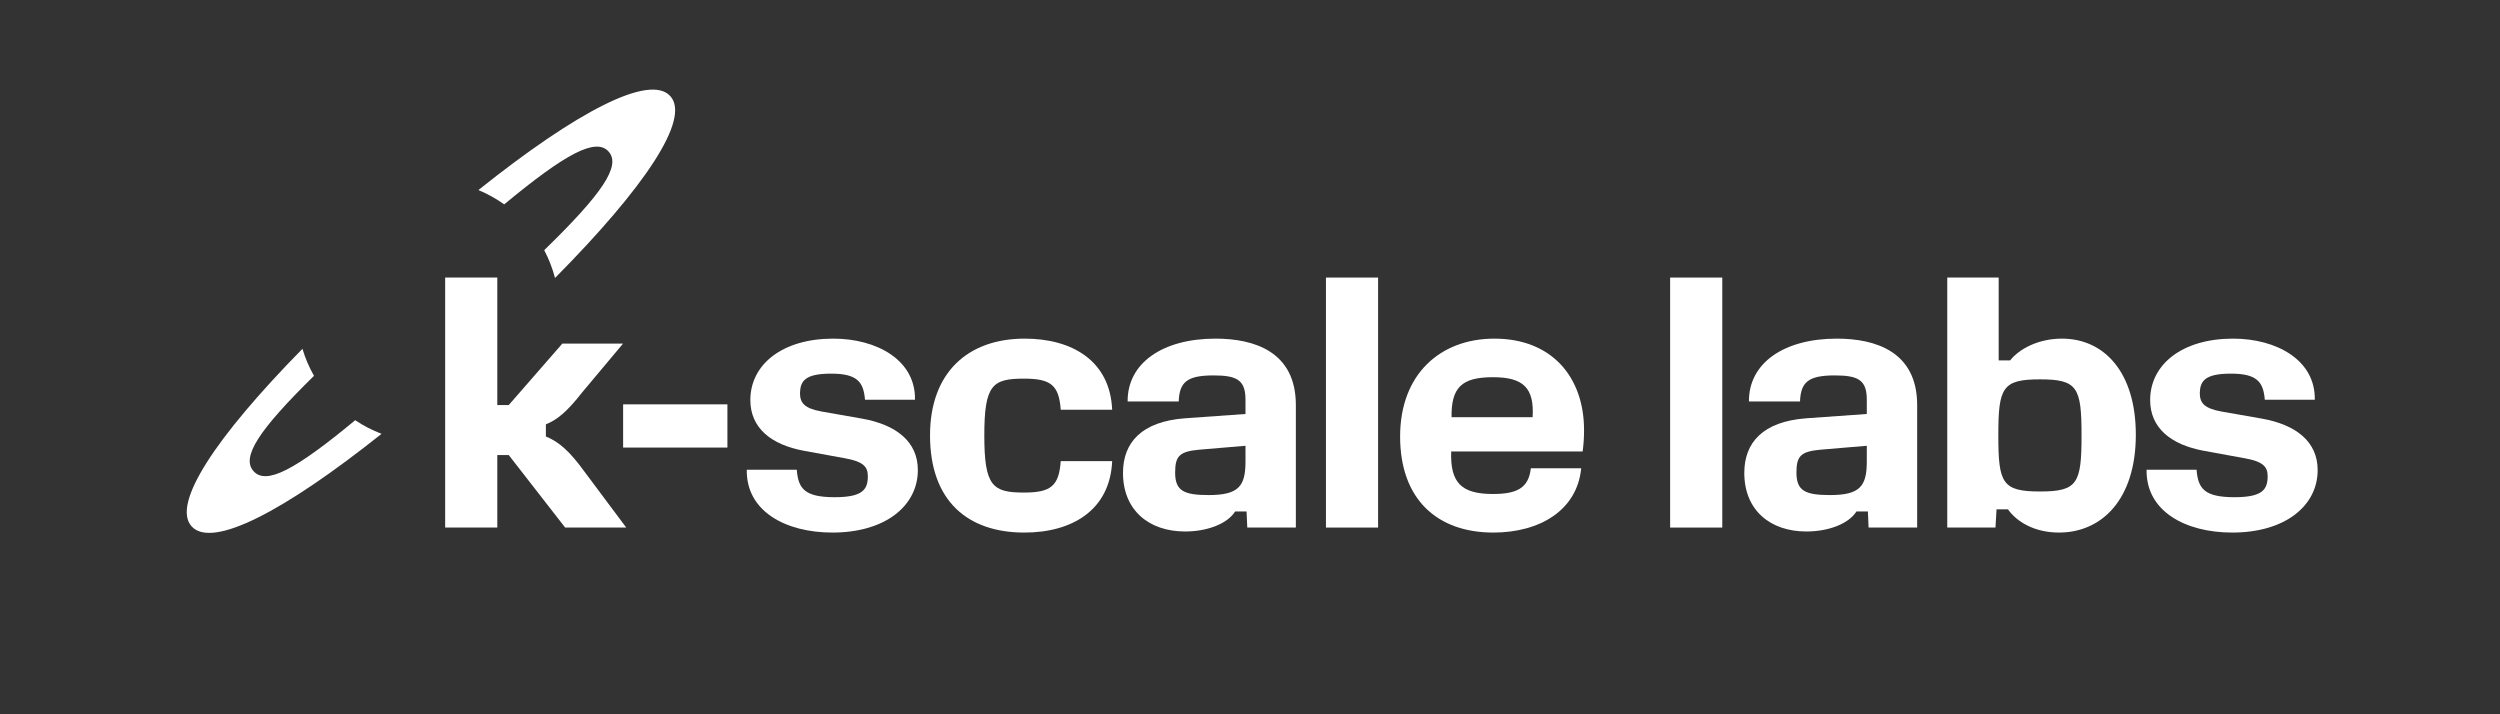 <svg xmlns="http://www.w3.org/2000/svg" fill="none" viewBox="0 0 448 128" height="128" width="448">
<rect x="0" y="0" width="448" height="128" fill="#333333" stroke="none"/>
<path fill="white" d="M54.199 62.506C38.664 78.316 30.706 90.291 34.332 94.318C38 98.392 50.931 91.633 68.375 77.742C66.701 77.106 65.118 76.284 63.651 75.301C52.826 84.278 47.691 86.94 45.44 84.44C43.197 81.949 46.318 77.116 56.265 67.347C55.404 65.831 54.708 64.209 54.199 62.506Z"></path>
<path fill="white" d="M85.731 34.056C87.374 34.739 88.924 35.604 90.354 36.624C101.443 27.433 106.789 24.637 109.058 27.157C111.336 29.687 107.932 34.706 97.523 44.829C98.348 46.395 99.001 48.065 99.458 49.815C115.507 33.614 123.795 21.31 120.125 17.233C116.434 13.134 103.349 19.991 85.731 34.056Z"></path>
<path fill="white" d="M89.117 94.539H79.773V49.739H89.117V72.587H91.165L100.765 61.579H111.645L104.349 70.283C101.597 73.803 99.869 75.211 97.821 76.043V78.219C100.189 79.179 102.109 80.907 104.669 84.427L112.221 94.539H101.277L91.165 81.547H89.117V94.539Z"></path>
<path fill="white" d="M130.352 80.203H111.664V72.459H130.352V80.203Z"></path>
<path fill="white" d="M149.182 95.435C140.734 95.435 133.694 91.595 133.822 84.171H142.782C143.038 87.563 144.19 89.099 149.566 89.099C154.558 89.099 155.518 87.755 155.518 85.323C155.518 83.595 154.622 82.699 151.422 82.123L144.062 80.779C138.174 79.691 134.462 76.683 134.462 71.691C134.462 65.291 140.222 60.683 149.31 60.683C157.118 60.683 164.094 64.523 163.966 71.627H155.006C154.75 68.427 153.598 66.955 148.926 66.955C144.254 66.955 143.422 68.299 143.358 70.411C143.358 72.139 144.062 73.163 147.198 73.739L154.494 75.019C160.574 76.107 164.478 79.115 164.478 84.235C164.478 90.635 158.654 95.435 149.182 95.435Z"></path>
<path fill="white" d="M183.557 95.435C173.381 95.435 166.661 89.739 166.661 78.027C166.661 66.699 173.509 60.683 183.621 60.683C192.133 60.683 198.917 64.651 199.301 73.419H190.085C189.765 69.003 188.293 67.851 183.493 67.851C177.861 67.851 176.389 68.939 176.389 78.027C176.389 87.115 177.861 88.267 183.493 88.267C188.293 88.267 189.765 87.115 190.085 82.635H199.301C198.917 91.403 192.133 95.435 183.557 95.435Z"></path>
<path fill="white" d="M212.377 95.243C205.849 95.243 201.241 91.403 201.241 84.747C201.241 79.307 204.569 75.531 212.377 74.955L223.193 74.187V71.627C223.193 68.043 221.593 67.275 217.433 67.275C212.697 67.275 211.353 68.491 211.225 71.947H202.073C202.009 65.099 208.281 60.683 217.817 60.683C224.729 60.683 232.217 62.987 232.217 72.587V94.539H223.513L223.385 91.659H221.337C219.865 93.963 216.153 95.243 212.377 95.243ZM216.601 88.715C221.977 88.715 223.193 87.115 223.193 82.699V79.883L214.873 80.587C211.353 80.907 210.585 81.739 210.585 84.683C210.585 87.947 212.121 88.715 216.601 88.715Z"></path>
<path fill="white" d="M246.954 94.539H237.61V49.739H246.954V94.539Z"></path>
<path fill="white" d="M283.605 80.907H260.053C259.861 86.539 261.909 88.523 267.541 88.523C271.765 88.523 273.941 87.499 274.325 83.915H283.349C282.645 91.339 276.053 95.435 267.605 95.435C257.621 95.435 250.901 89.547 250.901 78.219C250.901 67.019 258.133 60.683 267.797 60.683C278.101 60.683 283.861 67.595 283.861 77.067C283.861 78.347 283.797 79.563 283.605 80.907ZM267.541 67.595C261.909 67.595 260.053 69.451 260.117 74.763H274.645C274.965 69.515 272.981 67.595 267.541 67.595Z"></path>
<path fill="white" d="M308.632 94.539H299.288V49.739H308.632V94.539Z"></path>
<path fill="white" d="M323.715 95.243C317.187 95.243 312.579 91.403 312.579 84.747C312.579 79.307 315.907 75.531 323.715 74.955L334.531 74.187V71.627C334.531 68.043 332.931 67.275 328.771 67.275C324.035 67.275 322.691 68.491 322.563 71.947H313.411C313.347 65.099 319.619 60.683 329.155 60.683C336.067 60.683 343.555 62.987 343.555 72.587V94.539H334.851L334.723 91.659H332.675C331.203 93.963 327.491 95.243 323.715 95.243ZM327.939 88.715C333.315 88.715 334.531 87.115 334.531 82.699V79.883L326.211 80.587C322.691 80.907 321.923 81.739 321.923 84.683C321.923 87.947 323.459 88.715 327.939 88.715Z"></path>
<path fill="white" d="M368.98 95.435C364.5 95.435 361.364 93.451 359.828 91.275H357.78L357.588 94.539H348.948V49.739H358.164V64.587H360.212C361.876 62.475 365.332 60.683 369.492 60.683C377.172 60.683 382.74 66.827 382.74 77.899C382.74 89.611 376.532 95.435 368.98 95.435ZM365.588 88.075C372.308 88.075 373.012 86.603 373.012 78.027C373.012 69.451 372.308 67.979 365.588 67.979C358.804 67.979 358.1 69.451 358.1 78.027C358.1 86.603 358.804 88.075 365.588 88.075Z"></path>
<path fill="white" d="M400.027 95.435C391.579 95.435 384.539 91.595 384.667 84.171H393.627C393.883 87.563 395.035 89.099 400.411 89.099C405.403 89.099 406.363 87.755 406.363 85.323C406.363 83.595 405.467 82.699 402.267 82.123L394.907 80.779C389.019 79.691 385.307 76.683 385.307 71.691C385.307 65.291 391.067 60.683 400.155 60.683C407.963 60.683 414.939 64.523 414.811 71.627H405.851C405.595 68.427 404.443 66.955 399.771 66.955C395.099 66.955 394.267 68.299 394.203 70.411C394.203 72.139 394.907 73.163 398.043 73.739L405.339 75.019C411.419 76.107 415.323 79.115 415.323 84.235C415.323 90.635 409.499 95.435 400.027 95.435Z"></path>
</svg>
